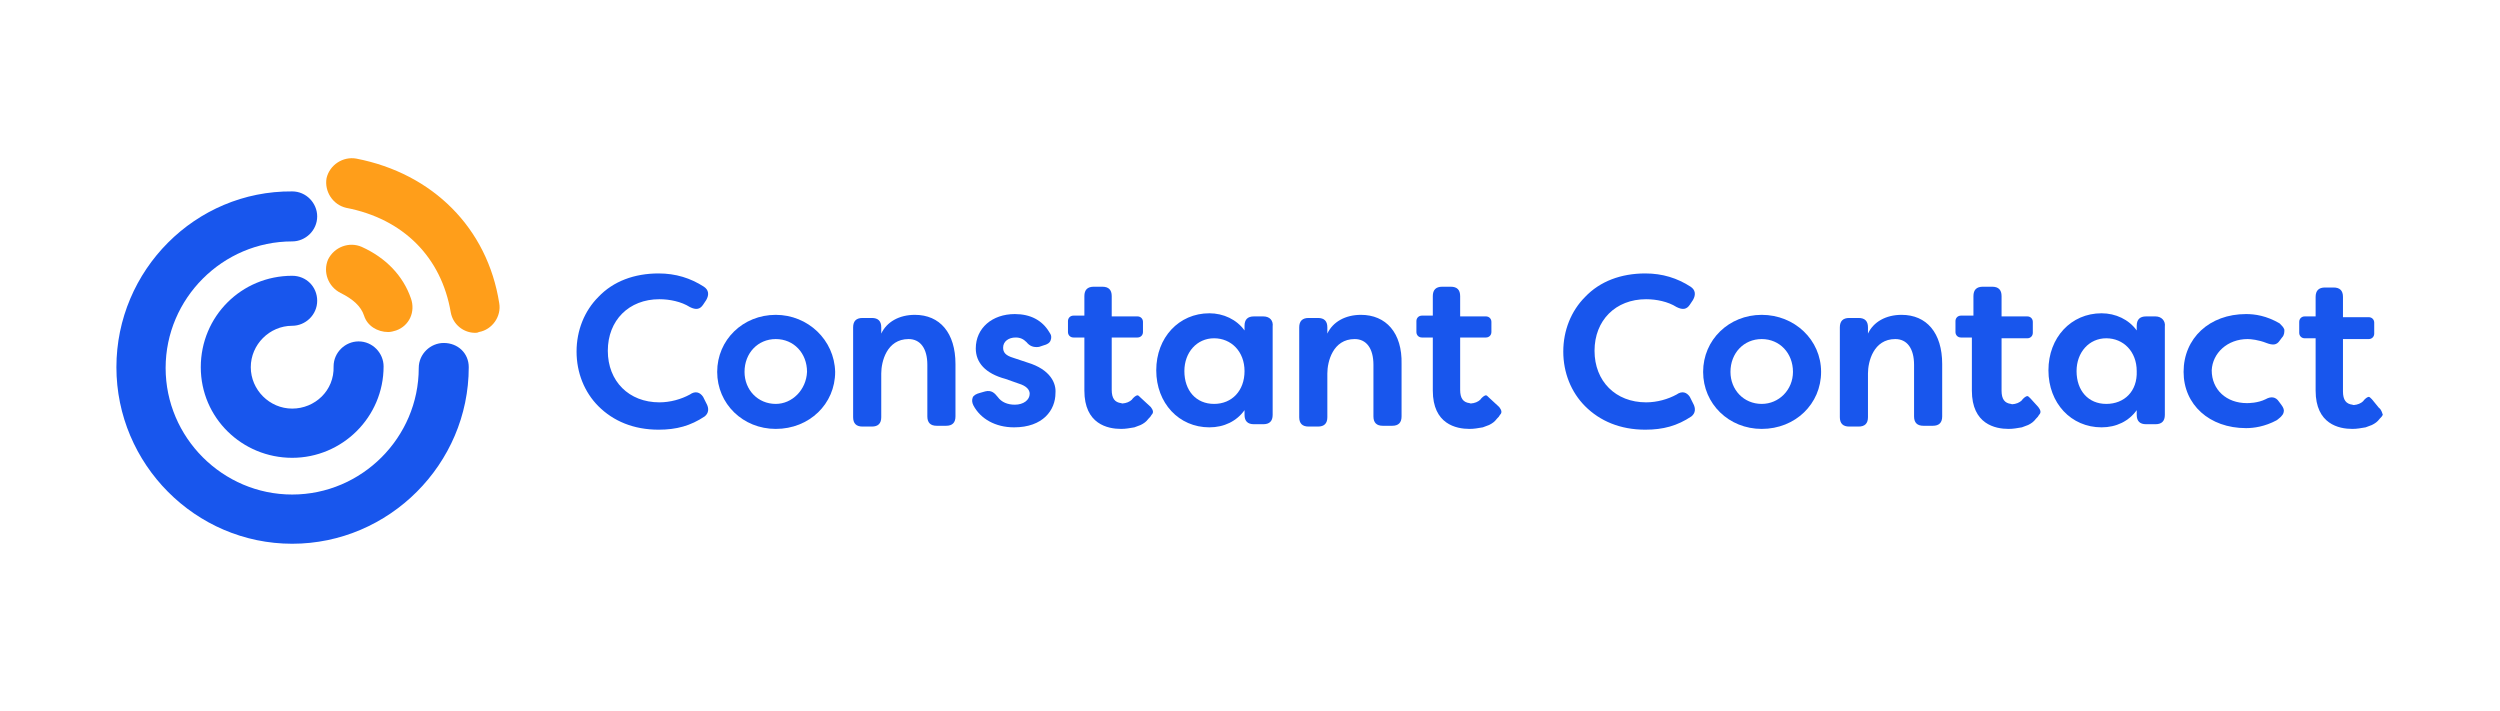 <svg xmlns="http://www.w3.org/2000/svg" xmlns:xlink="http://www.w3.org/1999/xlink" id="Layer_2" x="0px" y="0px" width="320px" height="91px" viewBox="0 0 320 91" style="enable-background:new 0 0 320 91;" xml:space="preserve"><style type="text/css">	.st0{fill-rule:evenodd;clip-rule:evenodd;fill:#1856ED;}	.st1{fill-rule:evenodd;clip-rule:evenodd;fill:#FF9E1A;}</style><g>	<path class="st0" d="M216.3,50.8c-0.4-0.6-1-0.8-1.7-0.3c-1.1,0.6-2.5,1-3.9,1c-3.9,0-6.6-2.7-6.6-6.6s2.7-6.6,6.6-6.6   c1.3,0,2.8,0.3,3.9,1c0.8,0.4,1.3,0.3,1.7-0.3l0.4-0.6c0.4-0.7,0.3-1.3-0.3-1.7c-1.7-1.1-3.6-1.7-5.8-1.7c-3.1,0-5.8,1-7.7,3   c-1.8,1.8-2.8,4.3-2.8,7s1,5.2,2.8,7c1.9,1.9,4.5,3,7.7,3c2.3,0,4.1-0.5,5.9-1.7c0.5-0.4,0.6-1,0.2-1.7L216.3,50.8z"></path>	<path class="st0" d="M225.5,40.3c-4.2,0-7.5,3.2-7.5,7.3c0,4.1,3.3,7.3,7.5,7.3c4.3,0,7.6-3.2,7.6-7.3   C233.1,43.5,229.7,40.3,225.5,40.3z M225.5,51.7c-2.3,0-4-1.8-4-4.1c0-2.4,1.7-4.2,4-4.2c2.3,0,4,1.8,4,4.2   C229.5,49.9,227.7,51.7,225.5,51.7z"></path>	<path class="st0" d="M243.4,40.3c-2,0-3.6,0.9-4.3,2.4v-0.8c0-0.8-0.4-1.2-1.2-1.2h-1.2c-0.8,0-1.2,0.4-1.2,1.2v11.5   c0,0.8,0.4,1.2,1.2,1.2h1.2c0.8,0,1.2-0.4,1.2-1.2v-5.6c0-1.5,0.7-4.4,3.5-4.4c1.5,0,2.4,1.2,2.4,3.3v6.6c0,0.8,0.4,1.2,1.2,1.2   h1.2c0.8,0,1.2-0.4,1.2-1.2v-6.7C248.6,42.6,246.6,40.3,243.4,40.3z"></path>	<path class="st0" d="M275.9,40.5h-1.2c-0.8,0-1.2,0.4-1.2,1.2v0.6c-1-1.4-2.7-2.2-4.5-2.2c-3.9,0-6.8,3.1-6.8,7.3s2.9,7.3,6.8,7.3   c1.9,0,3.5-0.8,4.5-2.2v0.6c0,0.8,0.4,1.2,1.2,1.2h1.2c0.8,0,1.2-0.4,1.2-1.2V41.8C277.2,41.1,276.7,40.5,275.9,40.5z M269.6,51.7   c-2.3,0-3.8-1.7-3.8-4.2c0-2.4,1.6-4.2,3.8-4.2s3.9,1.7,3.9,4.2C273.6,50.1,271.9,51.7,269.6,51.7z"></path>	<path class="st0" d="M287.7,43.4c0.4,0,1.4,0.1,2.4,0.5c0.8,0.3,1.3,0.3,1.7-0.3l0.3-0.4c0.3-0.3,0.3-0.7,0.3-1   c-0.1-0.3-0.3-0.5-0.6-0.8c-1.7-1-3.2-1.2-4.3-1.2c-4.7,0-8,3.1-8,7.4c0,4.2,3.3,7.2,8,7.2c1,0,2.4-0.2,3.9-1   c0.4-0.3,0.8-0.6,0.9-1c0.1-0.3,0-0.6-0.3-1l-0.3-0.4c-0.4-0.6-1-0.7-1.7-0.3c-1,0.5-2.2,0.5-2.4,0.5c-2.6,0-4.5-1.7-4.5-4.2   C283.2,45.2,285.1,43.4,287.7,43.4z"></path>	<path class="st0" d="M304.5,52.2l-0.9-1.1c-0.2-0.2-0.3-0.3-0.4-0.3s-0.3,0.1-0.5,0.3l-0.1,0.1l0,0c-0.1,0.2-0.5,0.5-1,0.6l0,0   c-0.2,0-0.3,0.1-0.5,0c-0.8-0.1-1.2-0.6-1.2-1.7v-6.7h3.3c0.4,0,0.7-0.3,0.7-0.7v-1.4c0-0.4-0.3-0.7-0.7-0.7h-3.3v-1.2l0,0v-1.4   c0-0.8-0.4-1.2-1.2-1.2h-1.1c-0.8,0-1.2,0.4-1.2,1.2v2.5h-1.4c-0.4,0-0.7,0.3-0.7,0.7v1.4c0,0.4,0.3,0.7,0.7,0.7h1.4v1.2l0,0V50   c0,4.3,3,4.9,4.7,4.9c0.6,0,1.1-0.1,1.7-0.2l0,0c0.3-0.1,0.5-0.2,0.8-0.3c0.4-0.2,0.7-0.4,1-0.8c0.2-0.2,0.3-0.3,0.4-0.5   C304.9,52.8,304.8,52.4,304.5,52.2z"></path>	<path class="st0" d="M259.9,51c-0.2-0.2-0.3-0.3-0.4-0.3s-0.3,0.1-0.5,0.3l-0.1,0.1l0,0c-0.1,0.2-0.5,0.5-1,0.6l0,0   c-0.2,0-0.3,0.1-0.5,0c-0.8-0.1-1.2-0.6-1.2-1.7v-6.7h3.3c0.4,0,0.7-0.3,0.7-0.7v-1.4c0-0.4-0.3-0.7-0.7-0.7h-3.3v-1.2v-1.4   c0-0.8-0.4-1.2-1.2-1.2h-1.2c-0.8,0-1.2,0.4-1.2,1.2v2.5H251c-0.4,0-0.7,0.3-0.7,0.7v1.4c0,0.4,0.3,0.7,0.7,0.7h1.4v1.2V50   c0,4.3,3,4.9,4.7,4.9c0.6,0,1.1-0.1,1.7-0.2l0,0c0.3-0.1,0.5-0.2,0.8-0.3c0.4-0.2,0.7-0.4,1-0.8c0.2-0.2,0.3-0.3,0.4-0.5   c0.3-0.3,0.2-0.6-0.1-1L259.9,51z"></path>	<path class="st0" d="M90,50.8c-0.4-0.6-1-0.8-1.7-0.3c-1.1,0.6-2.5,1-3.9,1c-3.9,0-6.6-2.7-6.6-6.6s2.7-6.6,6.6-6.6   c1.3,0,2.8,0.3,3.9,1c0.8,0.4,1.3,0.3,1.7-0.3l0.4-0.6c0.4-0.7,0.3-1.3-0.3-1.7c-1.7-1.1-3.6-1.7-5.8-1.7c-3.1,0-5.8,1-7.7,3   c-1.8,1.8-2.8,4.3-2.8,7s1,5.2,2.8,7c1.9,1.9,4.5,3,7.7,3c2.3,0,4.1-0.5,5.9-1.7c0.5-0.4,0.6-1,0.2-1.7L90,50.8z"></path>	<path class="st0" d="M99.3,40.3c-4.2,0-7.5,3.2-7.5,7.3c0,4.1,3.3,7.3,7.5,7.3c4.3,0,7.6-3.2,7.6-7.3   C106.8,43.5,103.4,40.3,99.3,40.3z M99.3,51.7c-2.3,0-4-1.8-4-4.1c0-2.4,1.7-4.2,4-4.2c2.3,0,4,1.8,4,4.2   C103.2,49.9,101.4,51.7,99.3,51.7z"></path>	<path class="st0" d="M117.1,40.3c-2,0-3.6,0.9-4.3,2.4v-0.8c0-0.8-0.4-1.2-1.2-1.2h-1.2c-0.8,0-1.2,0.4-1.2,1.2v11.5   c0,0.8,0.4,1.2,1.2,1.2h1.2c0.8,0,1.2-0.4,1.2-1.2v-5.6c0-1.5,0.7-4.4,3.5-4.4c1.5,0,2.4,1.2,2.4,3.3v6.6c0,0.8,0.4,1.2,1.2,1.2   h1.2c0.8,0,1.2-0.4,1.2-1.2v-6.7C122.3,42.6,120.3,40.3,117.1,40.3z"></path>	<path class="st0" d="M131.5,46.4l-1.8-0.6c-1-0.3-1.3-0.7-1.3-1.3c0-0.8,0.7-1.3,1.6-1.3c0.6,0,1,0.2,1.4,0.6   c0.4,0.5,0.9,0.7,1.6,0.6l0.6-0.2c0.4-0.1,0.8-0.3,0.9-0.7c0.1-0.3,0.1-0.6-0.2-1c-0.9-1.5-2.4-2.3-4.4-2.3c-2.9,0-5,1.8-5,4.4   c0,1.8,1.2,3.2,3.8,3.9l1.7,0.6c1,0.3,1.4,0.8,1.4,1.3c0,0.8-0.8,1.4-1.9,1.4c-0.9,0-1.7-0.3-2.2-1c-0.4-0.5-0.8-0.9-1.6-0.7   l-0.7,0.2c-0.4,0.1-0.8,0.3-0.9,0.6s-0.1,0.6,0.1,1l0,0c0.9,1.7,2.8,2.8,5.2,2.8c3.7,0,5.3-2.2,5.3-4.4   C135.2,49.1,134.5,47.3,131.5,46.4z"></path>	<path class="st0" d="M161.7,40.5h-1.2c-0.8,0-1.2,0.4-1.2,1.2v0.6c-1-1.4-2.7-2.2-4.5-2.2c-3.9,0-6.8,3.1-6.8,7.3s2.9,7.3,6.8,7.3   c1.9,0,3.5-0.8,4.5-2.2v0.6c0,0.8,0.4,1.2,1.2,1.2h1.2c0.8,0,1.2-0.4,1.2-1.2V41.8C163,41,162.5,40.5,161.7,40.5z M155.4,51.7   c-2.3,0-3.8-1.7-3.8-4.2c0-2.4,1.6-4.2,3.8-4.2s3.9,1.7,3.9,4.2C159.3,50,157.7,51.7,155.4,51.7z"></path>	<path class="st0" d="M174.2,40.3c-2,0-3.6,0.9-4.3,2.4v-0.8c0-0.8-0.4-1.2-1.2-1.2h-1.2c-0.8,0-1.2,0.4-1.2,1.2v11.5   c0,0.8,0.4,1.2,1.2,1.2h1.2c0.8,0,1.2-0.4,1.2-1.2v-5.6c0-1.5,0.7-4.4,3.5-4.4c1.5,0,2.4,1.2,2.4,3.3v6.6c0,0.8,0.4,1.2,1.2,1.2   h1.2c0.8,0,1.2-0.4,1.2-1.2v-6.7C179.5,42.6,177.4,40.3,174.2,40.3z"></path>	<path class="st0" d="M190.6,50.9c-0.2-0.2-0.3-0.3-0.4-0.3s-0.3,0.1-0.5,0.3l-0.1,0.1l0,0c-0.1,0.2-0.5,0.5-1,0.6l0,0   c-0.2,0-0.3,0.1-0.5,0c-0.8-0.1-1.2-0.6-1.2-1.7v-6.7h3.3c0.4,0,0.7-0.3,0.7-0.7v-1.3c0-0.4-0.3-0.7-0.7-0.7h-3.3v-1.2v-1.4   c0-0.8-0.4-1.2-1.2-1.2h-1.1c-0.8,0-1.2,0.4-1.2,1.2v2.5h-1.4c-0.4,0-0.7,0.3-0.7,0.7v1.4c0,0.4,0.3,0.7,0.7,0.7h1.4V50   c0,4.3,3,4.9,4.7,4.9c0.6,0,1.1-0.1,1.7-0.2l0,0c0.3-0.1,0.5-0.2,0.8-0.3c0.4-0.2,0.7-0.4,1-0.8c0.2-0.2,0.3-0.3,0.4-0.5   c0.3-0.3,0.2-0.6-0.1-1L190.6,50.9z"></path>	<path class="st0" d="M146,50.9c-0.2-0.2-0.3-0.3-0.4-0.3s-0.3,0.1-0.5,0.3l-0.1,0.1l0,0c-0.1,0.2-0.5,0.5-1,0.6l0,0   c-0.2,0-0.3,0.1-0.5,0c-0.8-0.1-1.2-0.6-1.2-1.7v-6.7h3.3c0.4,0,0.7-0.3,0.7-0.7v-1.3c0-0.4-0.3-0.7-0.7-0.7h-3.3v-1.2l0,0v-1.4   c0-0.8-0.4-1.2-1.2-1.2h-1.1c-0.8,0-1.2,0.4-1.2,1.2v2.5h-1.4c-0.4,0-0.7,0.3-0.7,0.7v1.4c0,0.4,0.3,0.7,0.7,0.7h1.4v1.2V50   c0,4.3,3,4.9,4.7,4.9c0.6,0,1.1-0.1,1.7-0.2l0,0c0.3-0.1,0.5-0.2,0.8-0.3c0.4-0.2,0.7-0.4,1-0.8c0.2-0.2,0.3-0.3,0.4-0.5   c0.3-0.3,0.2-0.6-0.1-1L146,50.9z"></path>	<path class="st1" d="M46.6,40.4c0.4,1.3,1.7,2.1,3.1,2.1c0.3,0,0.7-0.1,1-0.2c1.7-0.6,2.5-2.4,1.9-4.1c-1-2.9-3.2-5.2-6.3-6.6   c-1.6-0.7-3.5,0-4.3,1.6c-0.7,1.6,0,3.5,1.6,4.3C45.2,38.3,46.2,39.2,46.6,40.4z"></path>	<path class="st1" d="M45.6,20.3c-1.7-0.3-3.4,0.8-3.8,2.5c-0.3,1.7,0.8,3.4,2.5,3.8C51.6,28,56.5,32.9,57.7,40   c0.3,1.6,1.7,2.6,3.1,2.6c0.2,0,0.3,0,0.5-0.1c1.7-0.3,2.9-2,2.6-3.7C62.4,29.2,55.4,22.2,45.6,20.3z"></path>	<path class="st0" d="M37.4,52.3c-2.9,0-5.3-2.4-5.3-5.3c0-2.9,2.4-5.3,5.3-5.3c1.7,0,3.2-1.4,3.2-3.2c0-1.8-1.4-3.2-3.2-3.2   c-6.5,0-11.7,5.2-11.7,11.7S31,58.6,37.4,58.6s11.7-5.2,11.7-11.7c0-1.7-1.4-3.2-3.2-3.2c-1.7,0-3.2,1.4-3.2,3.2   C42.8,50,40.3,52.3,37.4,52.3z"></path>	<path class="st0" d="M56.8,43.9c-1.7,0-3.2,1.4-3.2,3.2c0,8.9-7.3,16.2-16.2,16.2S21.2,56,21.2,47.1s7.3-16.2,16.2-16.2   c1.7,0,3.2-1.4,3.2-3.2c0-1.7-1.4-3.2-3.2-3.2C25,24.4,14.9,34.6,14.9,47S25,69.6,37.4,69.6S60,59.4,60,47   C60,45.2,58.6,43.9,56.8,43.9z"></path></g></svg>